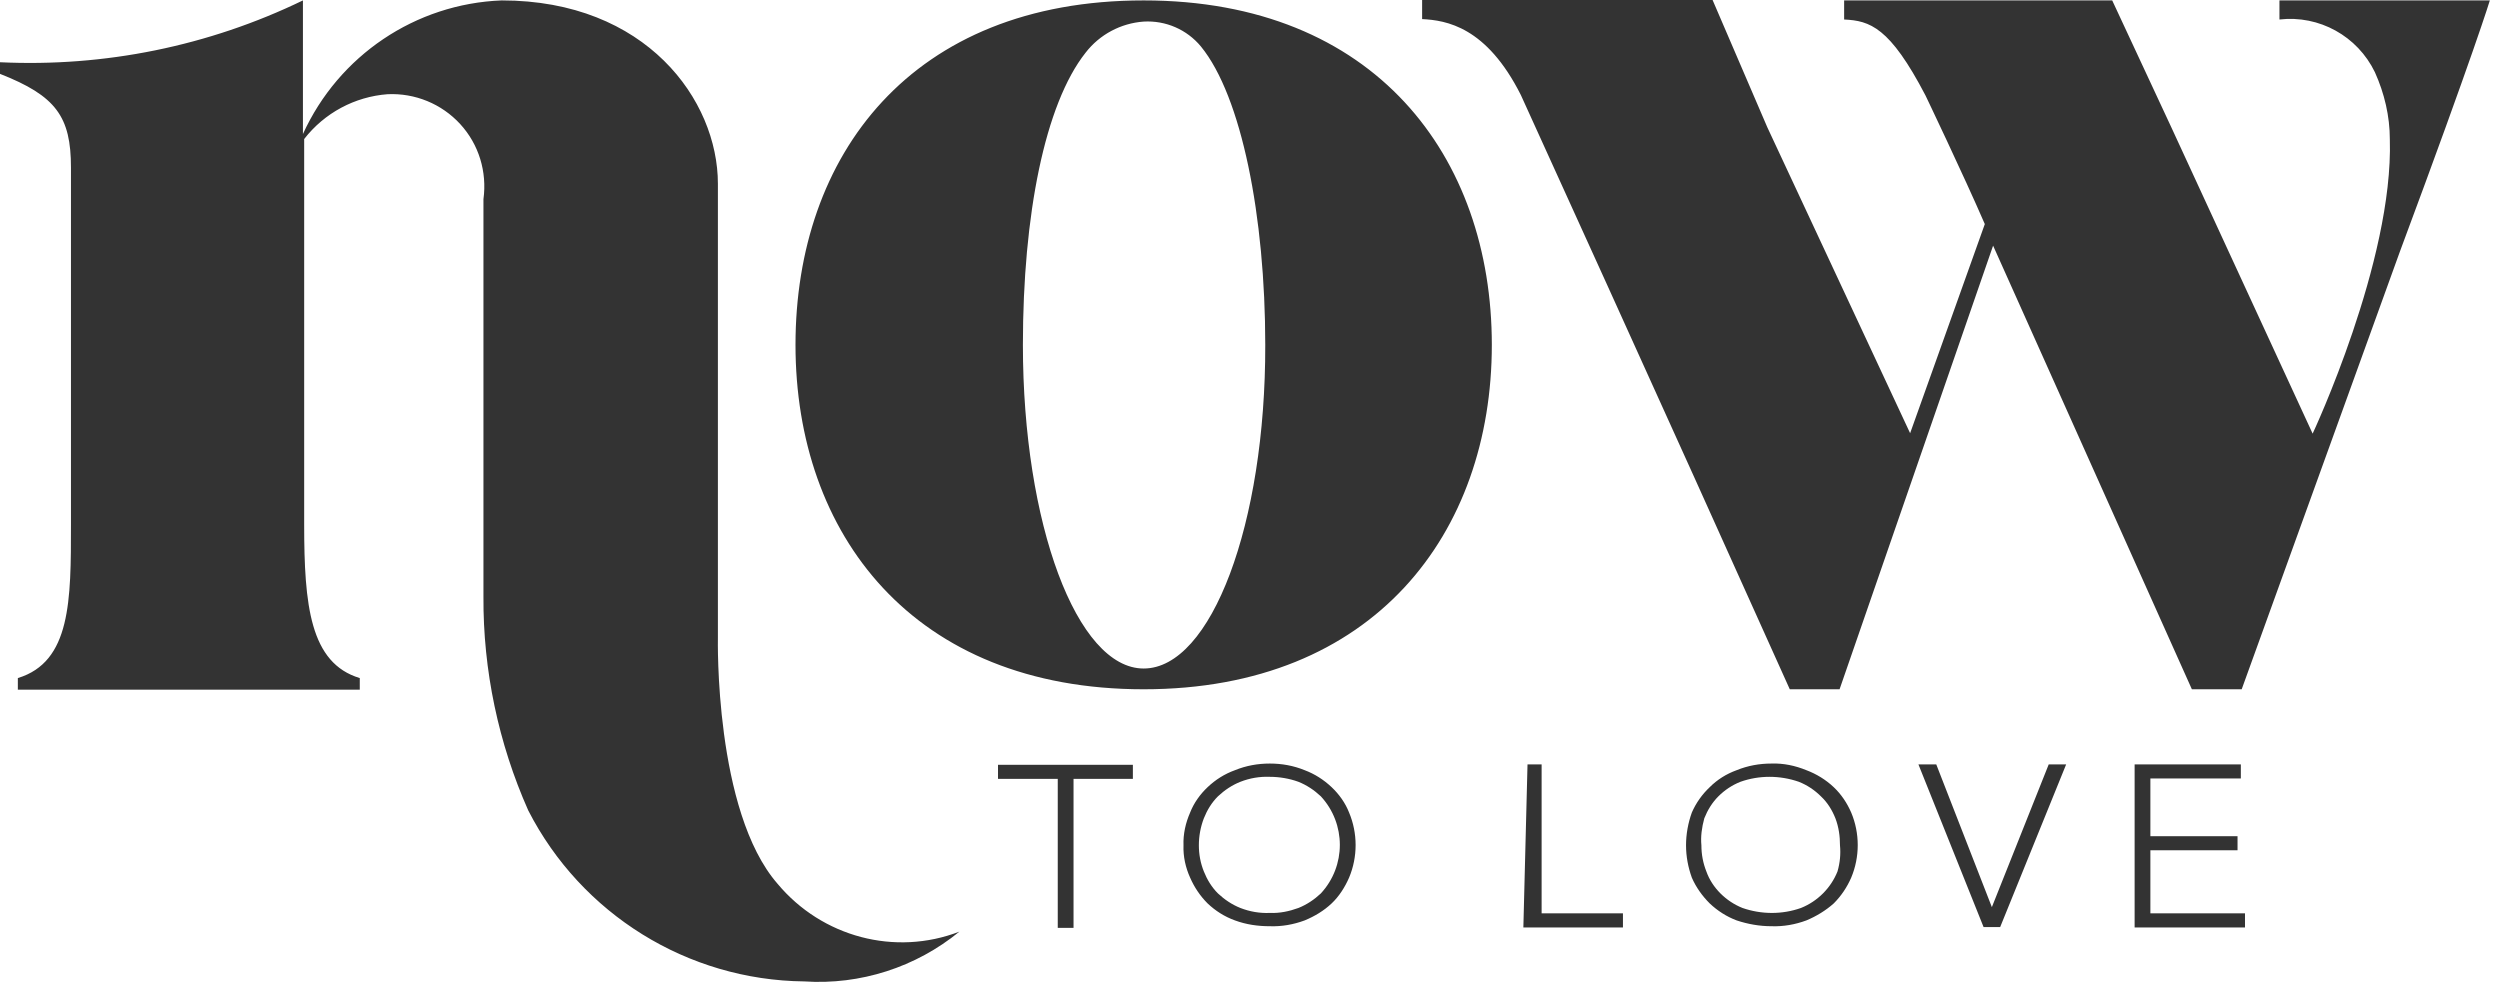 <svg xmlns="http://www.w3.org/2000/svg" fill="none" viewBox="0 0 145 57" height="57" width="145">
<path fill="#333333" d="M61.35 45.176H57.884V44.358H65.707V45.176H62.265V53.817H61.35V45.176ZM68.643 49.027C68.619 48.377 68.764 47.728 69.028 47.126C69.245 46.572 69.606 46.067 70.039 45.658C70.496 45.224 71.026 44.888 71.628 44.671C72.277 44.406 72.952 44.286 73.649 44.286C74.347 44.286 75.022 44.406 75.671 44.671C76.249 44.888 76.778 45.224 77.236 45.658C77.669 46.067 78.03 46.572 78.246 47.126C78.752 48.329 78.752 49.701 78.246 50.905C78.005 51.458 77.669 51.988 77.236 52.397C76.778 52.83 76.249 53.143 75.671 53.384C75.022 53.624 74.347 53.745 73.649 53.721C72.952 53.721 72.277 53.624 71.628 53.384C71.026 53.167 70.496 52.83 70.039 52.397C69.606 51.964 69.269 51.458 69.028 50.905C68.764 50.327 68.619 49.677 68.643 49.027ZM69.534 49.027C69.534 49.557 69.63 50.062 69.823 50.544C70.015 51.025 70.279 51.458 70.641 51.819C71.026 52.18 71.459 52.469 71.94 52.662C72.494 52.878 73.072 52.975 73.649 52.95C74.227 52.975 74.781 52.854 75.31 52.662C75.791 52.469 76.225 52.18 76.609 51.819C78.078 50.231 78.078 47.776 76.609 46.187C76.225 45.826 75.791 45.537 75.31 45.345C74.781 45.152 74.203 45.056 73.649 45.056C73.072 45.032 72.494 45.128 71.94 45.345C71.459 45.537 71.026 45.826 70.641 46.187C70.279 46.548 70.015 46.981 69.823 47.463C69.63 47.968 69.534 48.498 69.534 49.027ZM88.596 44.334H89.414V52.975H94.131V53.793H88.355L88.596 44.334ZM97.79 49.027C97.79 48.377 97.91 47.728 98.127 47.126C98.368 46.572 98.728 46.067 99.162 45.658C99.595 45.224 100.124 44.888 100.726 44.671C101.376 44.406 102.05 44.286 102.748 44.286C103.446 44.262 104.12 44.406 104.77 44.671C105.348 44.888 105.901 45.224 106.358 45.658C106.791 46.067 107.128 46.572 107.369 47.126C107.875 48.329 107.875 49.701 107.369 50.905C107.128 51.458 106.791 51.964 106.358 52.397C105.901 52.806 105.348 53.143 104.77 53.384C104.12 53.624 103.446 53.745 102.748 53.721C102.05 53.721 101.376 53.6 100.726 53.384C100.149 53.167 99.619 52.83 99.162 52.397C98.728 51.964 98.368 51.458 98.127 50.905C97.91 50.303 97.79 49.677 97.79 49.027ZM98.681 49.027C98.681 49.557 98.777 50.062 98.969 50.544C99.138 51.025 99.427 51.458 99.787 51.819C100.149 52.18 100.582 52.469 101.063 52.662C102.17 53.047 103.374 53.047 104.457 52.662C104.938 52.469 105.372 52.18 105.732 51.819C106.094 51.458 106.382 51.025 106.575 50.544C106.719 50.038 106.768 49.533 106.719 49.027C106.719 48.498 106.647 47.968 106.454 47.463C106.262 46.981 105.997 46.548 105.612 46.187C105.251 45.826 104.818 45.537 104.336 45.345C103.23 44.96 102.026 44.96 100.943 45.345C100.461 45.537 100.028 45.826 99.667 46.187C99.306 46.548 99.041 46.981 98.849 47.463C98.705 47.992 98.632 48.522 98.681 49.027ZM111.268 44.334H112.303L115.528 52.614L118.826 44.334H119.837L116.01 53.769H115.047L111.268 44.334ZM123.808 44.334H129.969V45.152H124.722V48.498H129.777V49.316H124.722V52.975H130.21V53.793H123.808V44.334ZM144.411 0.024C144.411 0.024 143.544 2.912 139.187 14.61L130.018 39.978H127.129L115.6 14.248L106.695 39.978H103.807C96.49 23.683 88.21 5.512 88.21 5.512C86.213 1.54 83.878 1.179 82.483 1.107V0H99.33L102.507 7.389L110.787 25.127L115.119 12.997C113.867 10.109 111.678 5.536 111.678 5.536C109.607 1.564 108.452 1.203 106.96 1.131V0.024H122.508L125.95 7.413L134.133 25.151C134.133 25.151 138.827 15.139 138.61 8.087C138.61 6.739 138.297 5.415 137.744 4.188C136.732 2.094 134.518 0.866 132.208 1.131V0.024H144.411ZM66.332 0.024C52.83 0.024 46.139 9.026 46.139 20.001C46.139 30.976 52.95 39.978 66.332 39.978C79.715 39.978 86.526 30.904 86.526 20.001C86.526 9.098 79.763 0.024 66.332 0.024ZM66.332 38.774C62.458 38.774 59.328 30.374 59.328 20.001C59.328 12.467 60.604 6.041 62.963 3.057C63.781 1.998 65.009 1.348 66.332 1.252C67.608 1.179 68.836 1.709 69.654 2.696C72.012 5.584 73.385 12.564 73.385 20.001C73.408 30.374 70.256 38.774 66.332 38.774ZM45.104 51.266C41.422 47.054 41.638 36.993 41.638 36.993V10.662C41.638 5.8 37.474 0.024 29.099 0.024C24.093 0.217 19.64 3.225 17.57 7.774V0.024C12.106 2.672 6.065 3.899 0 3.61V4.284C3.249 5.56 4.116 6.763 4.116 9.724V30.422C4.116 34.827 4.116 38.389 1.035 39.328V40.002H20.867V39.328C17.979 38.461 17.642 35.092 17.642 30.422V8.063C18.822 6.547 20.578 5.608 22.48 5.464C24.068 5.391 25.609 6.017 26.692 7.196C27.775 8.376 28.256 9.964 28.04 11.553V34.61C28.016 38.87 28.906 43.106 30.639 47.006C33.72 53.023 39.881 56.85 46.645 56.922C49.894 57.138 53.119 56.103 55.646 54.034C51.916 55.478 47.679 54.346 45.104 51.266Z"></path>
</svg>
